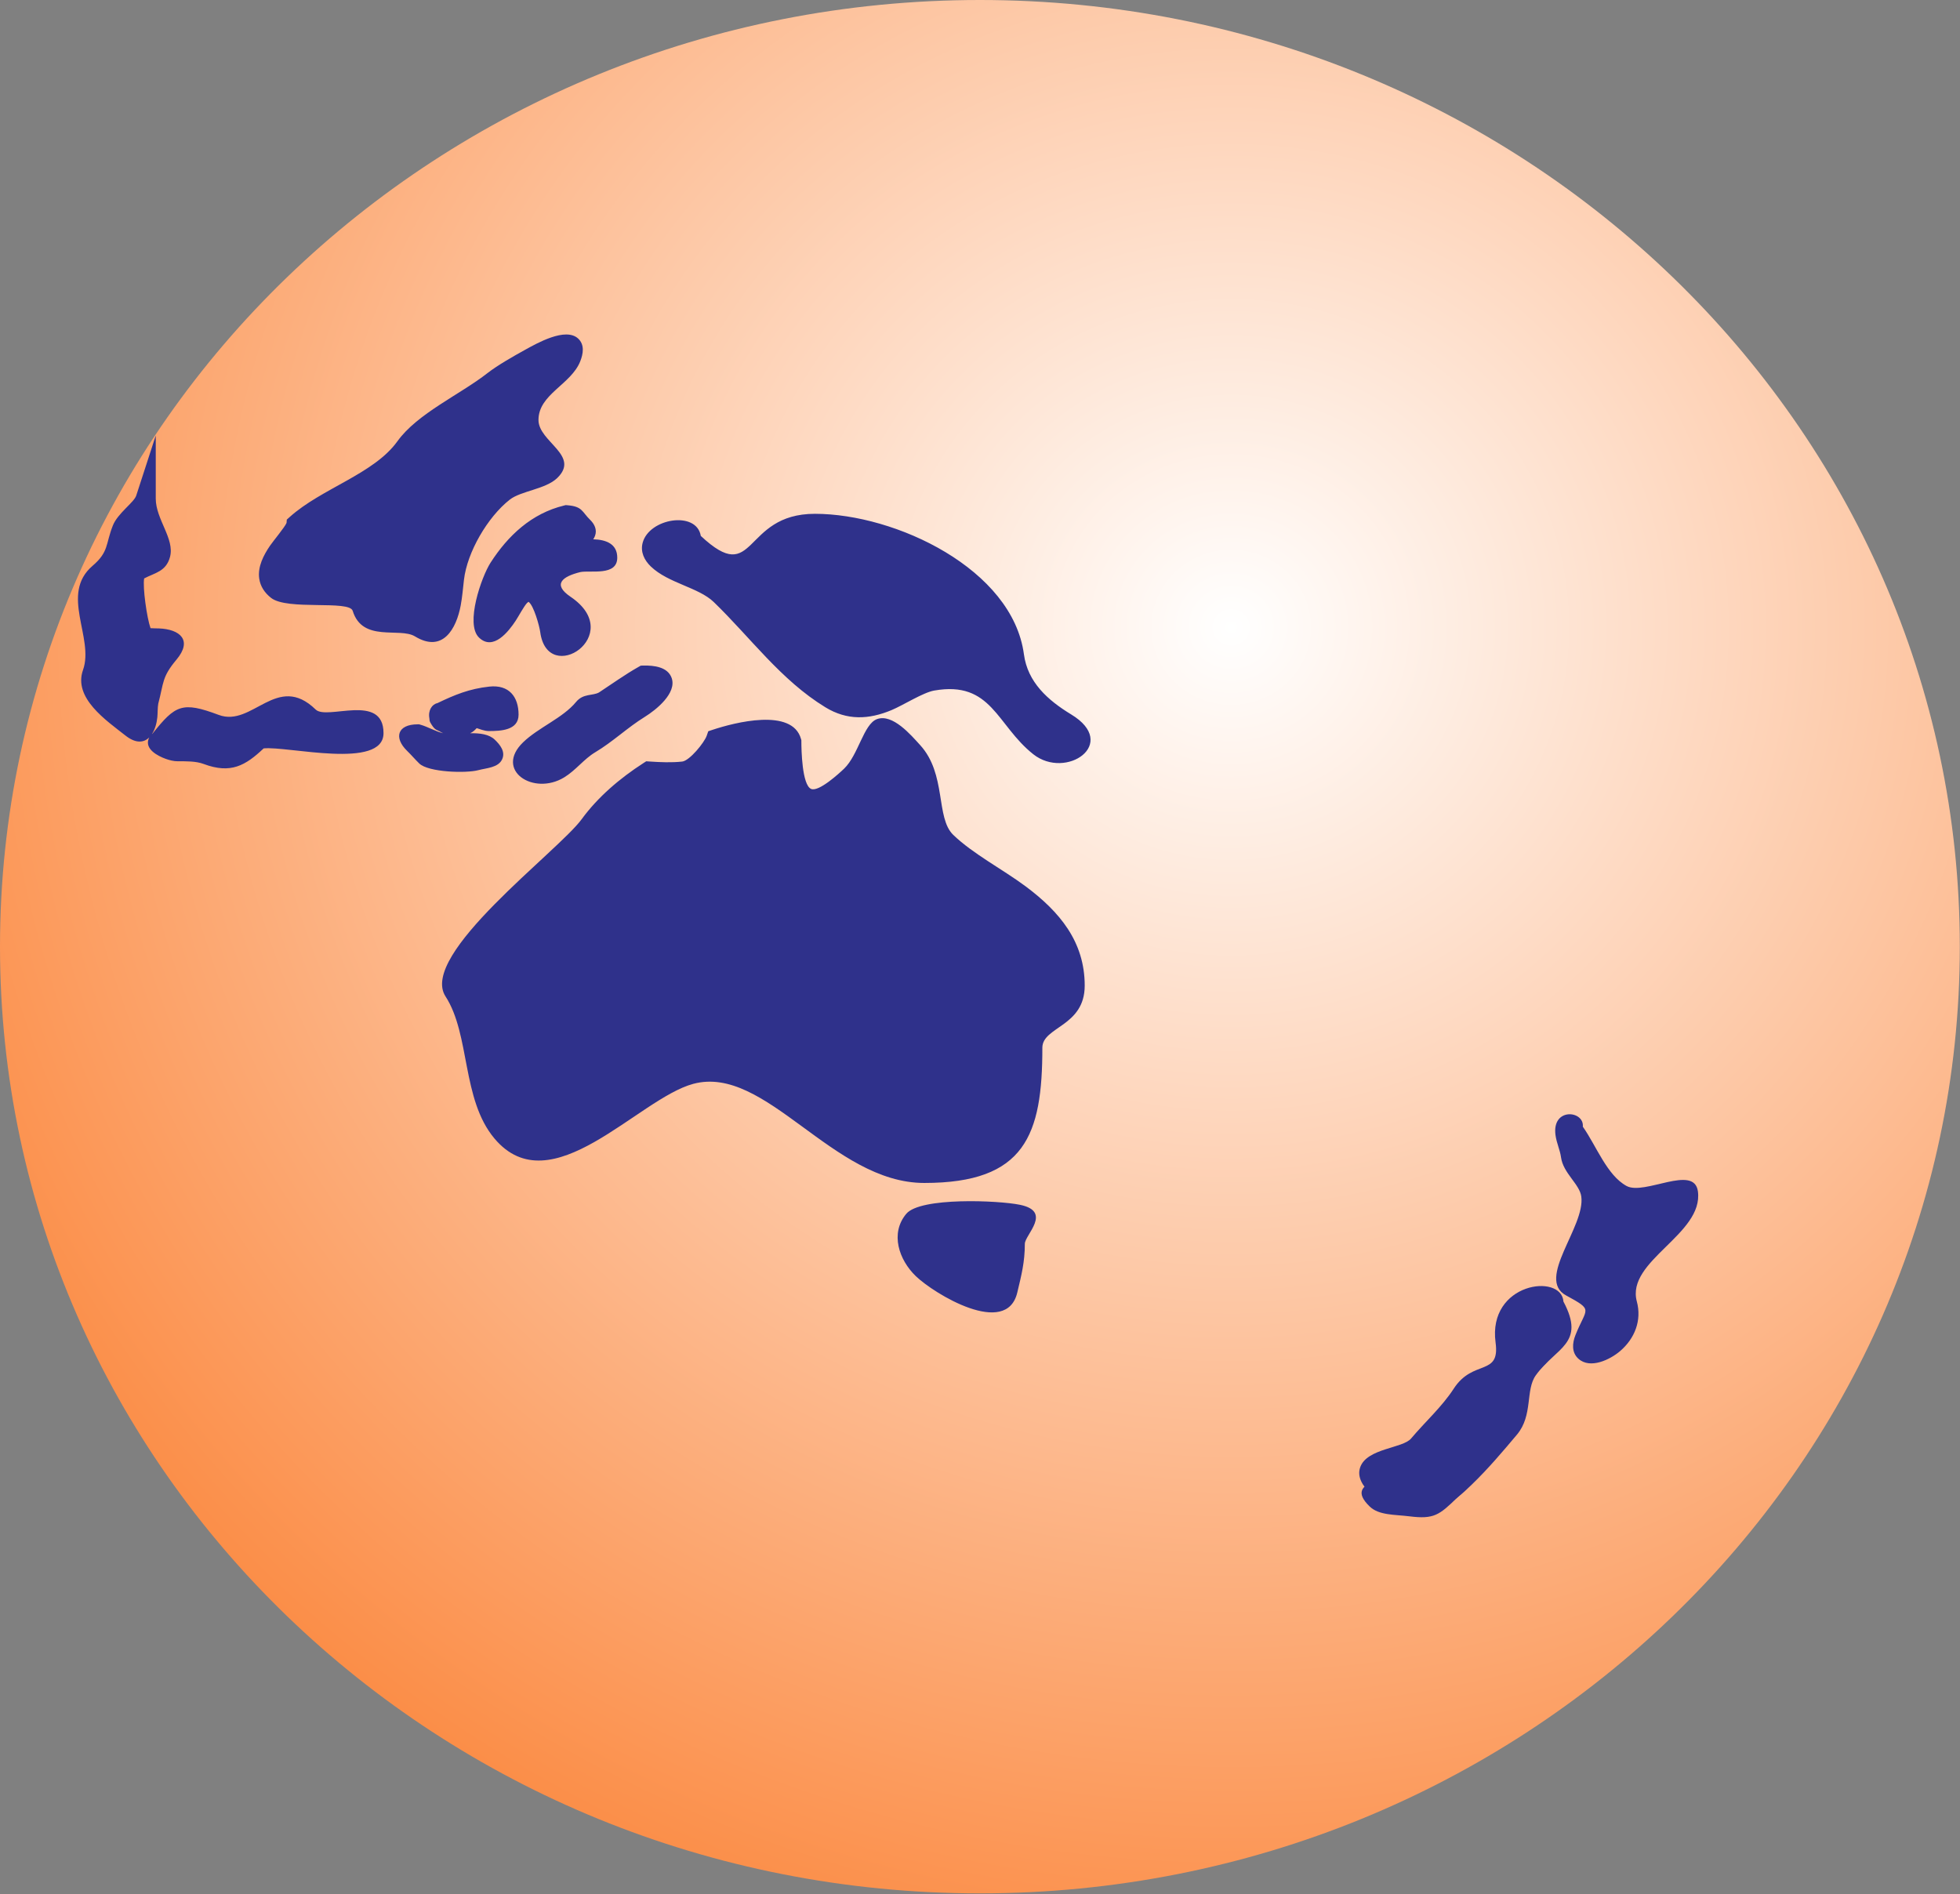 <svg width="477" height="461" viewBox="0 0 477 461" fill="none" xmlns="http://www.w3.org/2000/svg">
<rect x="0" y="0" width="477" height="461" fill="#808080" stroke="none"/>
<path fill-rule="evenodd" clip-rule="evenodd" d="M238.476 0C370.184 0 476.953 103.158 476.953 230.411C476.953 357.664 370.184 460.822 238.476 460.822C106.769 460.822 0 357.664 0 230.411C0 103.158 106.769 0 238.476 0Z" fill="url(#paint0_radial_885_49329)"/>
<path fill-rule="evenodd" clip-rule="evenodd" d="M107.846 178.452C107.651 178.37 107.47 178.281 107.305 178.181C106.224 177.525 105.978 177.821 105.067 176.423C104.369 175.358 104.599 175.388 104.495 174.821C104.141 172.91 105.136 171.407 106.442 171.135C110.683 169.098 114.219 167.639 119.073 167.11C123.901 166.584 126.203 169.616 126.203 173.943C126.203 177.785 121.818 177.927 118.924 177.927C117.933 177.927 116.743 177.448 116.013 177.215C115.557 177.702 115.136 178.132 114.426 178.457C116.752 178.427 119.008 178.668 120.433 180.044C121.712 181.279 123.047 182.933 122.214 184.782C121.273 186.868 118.395 186.91 116.42 187.444C113.452 188.245 104.259 187.978 102.029 185.816C101.007 184.823 100.097 183.74 99.079 182.752C95.76 179.524 96.745 176.291 101.648 176.291H101.988L102.316 176.382C104.124 176.88 106.064 178.062 107.846 178.452ZM36.985 178.652C37.022 178.627 37.059 178.604 37.096 178.58C42.684 171.589 44.308 170.656 53.226 173.998C61.446 177.077 67.422 163.549 76.828 172.694C79.579 175.369 93.335 168.544 93.335 178.437C93.335 187.434 69.946 181.526 64.165 182.149C59.728 186.335 56.159 188.41 49.57 185.941C47.676 185.23 45.291 185.283 43.288 185.283C42.28 185.283 41.235 185.024 40.297 184.681C38.374 183.976 35.27 182.365 36.151 179.876C36.202 179.731 36.257 179.602 36.314 179.484C34.989 180.787 33.038 181.002 30.52 179.012C25.858 175.333 17.774 169.895 20.204 163.058C22.983 155.236 14.497 144.596 22.528 137.711C26.532 134.273 25.648 132.49 27.466 127.903C28.649 124.921 32.611 122.291 33.151 120.627L37.905 106.009V121.333C37.905 126.421 42.557 131.128 41.374 135.553C40.424 139.118 37.677 139.411 35.082 140.781C34.686 142.957 35.753 150.422 36.633 152.888C37.282 152.943 38.173 152.93 38.626 152.947C43.832 153.134 46.905 155.823 42.959 160.535C39.368 164.822 39.887 166.077 38.515 171.268C38.34 172.179 38.388 173.569 38.291 174.56C38.138 176.094 37.698 177.562 36.985 178.652ZM69.734 127.271L69.796 126.468L70.493 125.84C78.23 118.871 90.99 115.367 96.7 107.421C101.589 100.609 111.949 96.046 118.66 90.791C121.094 88.897 125.024 86.666 127.738 85.167C130.643 83.563 137.632 79.559 140.704 82.4C142.326 83.902 141.928 86.134 141.209 87.945C138.959 93.612 131.048 95.945 131.048 102.222C131.048 107.559 141.303 110.843 135.603 116.35C132.776 119.08 126.764 119.472 124.042 121.618C118.652 125.862 113.698 134.391 112.913 141.105C112.666 143.212 112.509 145.272 112.118 147.37C111.067 152.982 107.784 159.031 100.982 154.884C97.255 152.614 88.222 156.423 85.832 148.663C85.011 146.004 69.977 148.625 65.994 145.534C64.429 144.319 63.355 142.736 63.083 140.793C62.682 137.927 64.139 135.126 65.722 132.802C66.441 131.747 69.346 128.253 69.734 127.271ZM144.374 131.255C147.529 131.344 150.221 132.387 150.221 135.733C150.221 140.281 143.704 138.732 141.228 139.236C136.897 140.306 134.349 142.199 138.859 145.25C152.584 154.53 133.246 167.244 131.469 153.807C131.294 152.481 129.931 147.376 128.621 146.468C128.486 146.556 128.323 146.701 128.246 146.776C127.421 147.688 126.239 149.953 125.495 151.083C123.786 153.679 120.033 158.517 116.571 155.172C113.153 151.869 117.176 140.375 119.388 136.944C123.606 130.391 129.337 124.959 137.294 123.032L137.684 122.938L138.085 122.969C141.796 123.262 141.615 124.574 143.615 126.516C144.679 127.553 145.343 128.919 144.819 130.383C144.698 130.72 144.547 131.006 144.374 131.255ZM156.578 161.988C159.114 161.93 162.524 162.299 163.467 165.034C164.732 168.694 159.733 172.739 156.895 174.493C152.687 177.095 149.166 180.52 144.855 183.093C142.08 184.752 140.166 187.459 137.287 189.213C129.845 193.748 120.245 187.489 127.316 180.657C131.059 177.041 136.966 174.766 140.197 170.844C141.948 168.718 144.268 169.394 145.787 168.525C148.976 166.429 152.072 164.197 155.406 162.31L155.949 162.003L156.578 161.988ZM170.552 130.433C184.083 143.087 180.511 125.054 198.314 125.054C217.985 125.054 246.413 138.517 249.189 159.252C250.1 166.047 254.98 170.416 260.693 173.884C272.46 181.024 259.444 189.883 251.462 183.568C242.515 176.484 241.363 165.626 227.354 168.07C224.648 168.541 219.819 171.64 216.982 172.826C211.423 175.15 206.165 175.376 200.885 172.151C190.01 165.509 182.657 155.176 173.708 146.529C170.006 142.953 162.637 141.95 158.401 137.886C156.794 136.349 155.82 134.337 156.393 132.132C157.956 126.117 169.516 124.24 170.552 130.433ZM195.027 180.479C195.027 182.361 195.17 191.063 197.405 192.017C199.268 192.812 204.365 188.104 205.448 187.059C208.905 183.718 210.185 176.243 213.403 175.034C217.232 173.596 221.753 178.959 223.919 181.326C230.415 188.427 227.649 199.004 231.991 203.2C236.761 207.807 244.075 211.611 249.556 215.691C257.892 221.898 263.983 229.199 263.983 239.891C263.983 249.888 253.676 249.86 253.676 255.001C253.676 276.244 249.51 287.916 224.94 287.916C202.563 287.916 186.408 259.043 168.722 263.792C155.243 267.411 134.119 293.506 120.328 277.086C112.322 267.554 114.474 251.848 108.425 242.512C101.837 232.344 135.833 207.234 141.555 199.387C145.506 193.973 150.891 189.396 156.579 185.732L157.269 185.287L158.097 185.343C160.702 185.517 163.418 185.642 166.017 185.355C167.831 185.157 171.418 180.717 171.986 179.078L172.367 177.976L173.502 177.599C178.632 175.9 192.835 172.159 194.946 179.879L195.027 180.174V180.479ZM248.19 293.224C256.227 294.851 249.41 300.544 249.41 302.736C249.41 307.204 248.582 310.344 247.571 314.596C244.946 325.623 227.323 314.888 222.864 310.58C218.788 306.643 216.555 300.188 220.563 295.418C223.993 291.33 243.029 292.157 248.19 293.224ZM385.208 274.216C388.524 278.93 391.071 286.039 395.848 288.648C400.2 291.023 412.316 283.3 413.213 289.957C414.625 300.431 395.673 306.838 398.35 316.756C399.587 321.34 397.868 325.781 394.254 328.859C391.831 330.919 386.99 333.287 384.126 330.69C382.435 329.156 382.647 326.871 383.408 324.959C386.098 318.203 387.958 319.014 381.117 315.28C373.749 311.259 385.833 298.597 384.836 291.214C384.429 288.195 380.423 285.538 379.902 281.676C379.664 279.904 378.816 278.202 378.556 276.258C377.646 269.464 385.586 270.265 385.208 274.216ZM380.492 316.783C385.974 327.091 378.675 327.912 373.767 334.729C371.191 338.308 373.14 344.459 369.173 349.173C365.672 353.338 362.171 357.474 358.239 361.273C353.465 365.886 351.528 367.372 344.54 366.492C340.731 366.015 336.436 366.287 333.49 363.441C331.771 361.78 330.155 359.529 331.043 357.073C332.706 352.471 341.381 352.527 343.414 350.11C346.791 346.094 350.949 342.376 353.782 337.993C358.505 330.695 365.099 335.086 363.976 326.756C362.007 312.166 380.019 309.788 380.492 316.783Z" fill="#2F318B"/>
<path fill-rule="evenodd" clip-rule="evenodd" d="M35.453 121.332C35.453 127.384 39.927 131.492 38.999 134.965C38.312 137.548 35.286 137.865 33.27 139.07C31.408 140.185 33.654 153.596 34.906 154.82C36.142 156.026 45.473 153.771 41.047 159.056C37.109 163.757 37.716 164.72 36.135 170.705C35.73 172.24 36.536 180.744 32.042 177.192C28.121 174.095 20.615 169.105 22.492 163.821C25.498 155.354 17.453 145.193 24.128 139.466C28.779 135.476 27.639 134.001 29.722 128.744C30.864 125.867 34.651 123.799 35.453 121.332Z" fill="#2F318B"/>
<path fill-rule="evenodd" clip-rule="evenodd" d="M72.146 127.561C80.566 119.978 92.47 117.425 98.691 108.763C103.062 102.677 113.774 97.64 120.182 92.622C120.503 92.373 142.887 77.14 138.932 87.104C136.886 92.259 128.609 94.589 128.609 102.224C128.609 109.153 137.691 111.003 133.876 114.69C131.921 116.578 125.018 117.812 122.499 119.798C116.97 124.15 111.394 133.106 110.49 140.842C109.988 145.135 109.472 157.285 102.273 152.898C97.984 150.285 89.937 153.771 88.158 147.995C86.481 142.555 71.24 146.596 67.512 143.704C60.997 138.646 71.935 130.312 72.146 127.561Z" fill="#2F318B"/>
<path fill-rule="evenodd" clip-rule="evenodd" d="M137.89 125.308C130.099 127.195 124.939 132.782 121.463 138.181C120.514 139.657 115.827 151.112 118.304 153.505C120.809 155.926 125.155 146.455 126.518 145.128C131.101 140.672 133.624 151.497 133.889 153.505C135.06 162.364 147.151 153.72 137.47 147.172C131.221 142.945 134.051 138.582 140.628 136.954C142.227 136.559 147.789 137.376 147.789 135.728C147.789 131.821 138.267 134.296 136.626 134.707C134.665 135.201 130.339 138.411 129.044 137.159C126.278 134.485 138.622 131.545 138.732 131.437C139.319 130.866 144.36 130.571 141.892 128.169C140.388 126.707 140.488 125.513 137.89 125.308Z" fill="#2F318B"/>
<path fill-rule="evenodd" clip-rule="evenodd" d="M38.646 180.482C44.213 173.476 44.784 173.359 52.341 176.191C62.278 179.913 67.101 166.577 75.097 174.352C79.359 178.495 90.897 171.347 90.897 178.438C90.897 184.179 64.393 178.616 62.876 180.073C59.588 183.231 56.774 186.122 50.445 183.752C48.338 182.961 46.104 182.934 43.282 182.934C41.13 182.934 37.534 180.84 38.646 180.482Z" fill="#2F318B"/>
<path fill-rule="evenodd" clip-rule="evenodd" d="M101.668 178.642C104.484 179.421 105.555 180.605 108.197 180.894C111.062 181.208 117.09 180.128 118.727 181.713C121.761 184.651 119.044 184.309 115.779 185.195C113.187 185.896 105.014 185.377 103.774 184.171C102.634 183.06 101.86 182.107 100.824 181.1C98.976 179.298 99.119 178.642 101.668 178.642Z" fill="#2F318B"/>
<path fill-rule="evenodd" clip-rule="evenodd" d="M106.918 173.546C111.435 171.351 114.618 169.966 119.344 169.45C122.792 169.072 123.767 171.184 123.767 173.955C123.767 175.758 120.644 175.592 118.922 175.592C117.268 175.592 116.764 174.574 115.131 174.774C114.864 174.805 114.037 176.116 113.237 176.413C111.937 176.894 109.41 176.7 108.603 176.208C107.747 175.687 107.704 176.07 107.128 175.184C106.89 174.819 106.695 173.34 106.918 173.546Z" fill="#2F318B"/>
<path fill-rule="evenodd" clip-rule="evenodd" d="M156.628 164.336C153.384 166.173 150.071 168.545 147.15 170.465C145.878 171.304 143.03 171.172 142.097 172.304C138.737 176.387 132.447 179.023 129.038 182.317C124.002 187.185 131.187 190.149 135.99 187.221C138.843 185.484 140.551 182.897 143.572 181.091C148.161 178.351 151.326 175.138 155.577 172.509C159.652 169.99 165.401 164.132 156.628 164.336Z" fill="#2F318B"/>
<path fill-rule="evenodd" clip-rule="evenodd" d="M168.236 131.482C184.212 146.941 181.933 127.401 198.358 127.401C218.227 127.401 244.341 141.033 246.82 159.551C247.849 167.229 253.27 172.125 259.442 175.871C268.399 181.306 258.207 185.829 253.047 181.746C244.256 174.786 242.608 163.023 226.964 165.752C220.802 166.827 212.295 176.309 202.229 170.16C191.747 163.759 184.027 153.129 175.472 144.864C171.77 141.285 163.83 139.735 160.159 136.215C154.225 130.528 168.405 125.811 168.236 131.482Z" fill="#2F318B"/>
<path fill-rule="evenodd" clip-rule="evenodd" d="M192.606 180.484C192.606 194.177 196.073 199.456 207.179 188.726C214.835 181.329 210.526 170.233 222.108 182.888C228.389 189.755 224.944 199.709 230.283 204.867C239.793 214.056 261.561 220.711 261.561 239.896C261.561 248.75 251.254 247.93 251.254 255.007C251.254 275.033 247.992 285.571 224.951 285.571C203.001 285.571 187.728 256.257 168.08 261.532C154.225 265.253 134.306 289.99 122.228 275.612C115.196 267.238 116.112 249.934 110.499 241.27C105.462 233.498 138.776 207.3 143.555 200.746C147.239 195.697 152.375 191.279 157.94 187.693C160.88 187.89 163.696 187.983 166.303 187.696C169.023 187.398 173.335 182.63 174.304 179.828C183.72 176.707 191.542 176.594 192.606 180.484Z" fill="#2F318B"/>
<path fill-rule="evenodd" clip-rule="evenodd" d="M247.692 295.522C243.1 294.572 224.895 294.001 222.465 296.895C218.881 301.164 222.182 306.582 224.597 308.916C226.572 310.825 243.178 322.586 245.205 314.067C246.069 310.427 246.982 307.659 246.982 302.734C246.982 298.965 252.484 296.493 247.692 295.522Z" fill="#2F318B"/>
<path fill-rule="evenodd" clip-rule="evenodd" d="M382.57 274.652C387.458 280.794 388.524 287.329 394.677 290.69C399.901 293.544 410.427 287.328 410.822 290.257C412.012 299.099 392.909 305.805 396.023 317.347C398.809 327.674 382.532 333.787 385.709 325.799C388.829 317.959 390.64 317.76 382.346 313.229C377.542 310.606 388.41 299.304 387.278 290.907C386.787 287.256 382.763 284.465 382.346 281.371C382.113 279.634 381.3 278.187 381 275.953C380.564 272.695 383.466 273.084 382.57 274.652Z" fill="#2F318B"/>
<path fill-rule="evenodd" clip-rule="evenodd" d="M376.187 322.238C381.306 331.425 374.804 331.469 369.906 338.276C366.993 342.319 368.848 348.503 365.419 352.579C361.846 356.831 358.533 360.749 354.653 364.499C350.269 368.735 349.021 369.809 342.989 369.05C339.435 368.603 335.588 368.835 333.343 366.666C326.252 359.815 340.246 360.276 343.438 356.48C346.799 352.481 351.129 348.534 353.98 344.127C358.244 337.537 365.917 341.685 364.522 331.341C362.903 319.331 376.635 318.407 376.187 322.238Z" fill="#2F318B"/>
<defs>
<radialGradient id="paint0_radial_885_49329" cx="0" cy="0" r="1" gradientUnits="userSpaceOnUse" gradientTransform="translate(300.461 152.061) scale(372.728 360.121)">
<stop stop-color="white"/>
<stop offset="1" stop-color="#FB8438"/>
</radialGradient>
</defs>
</svg>

